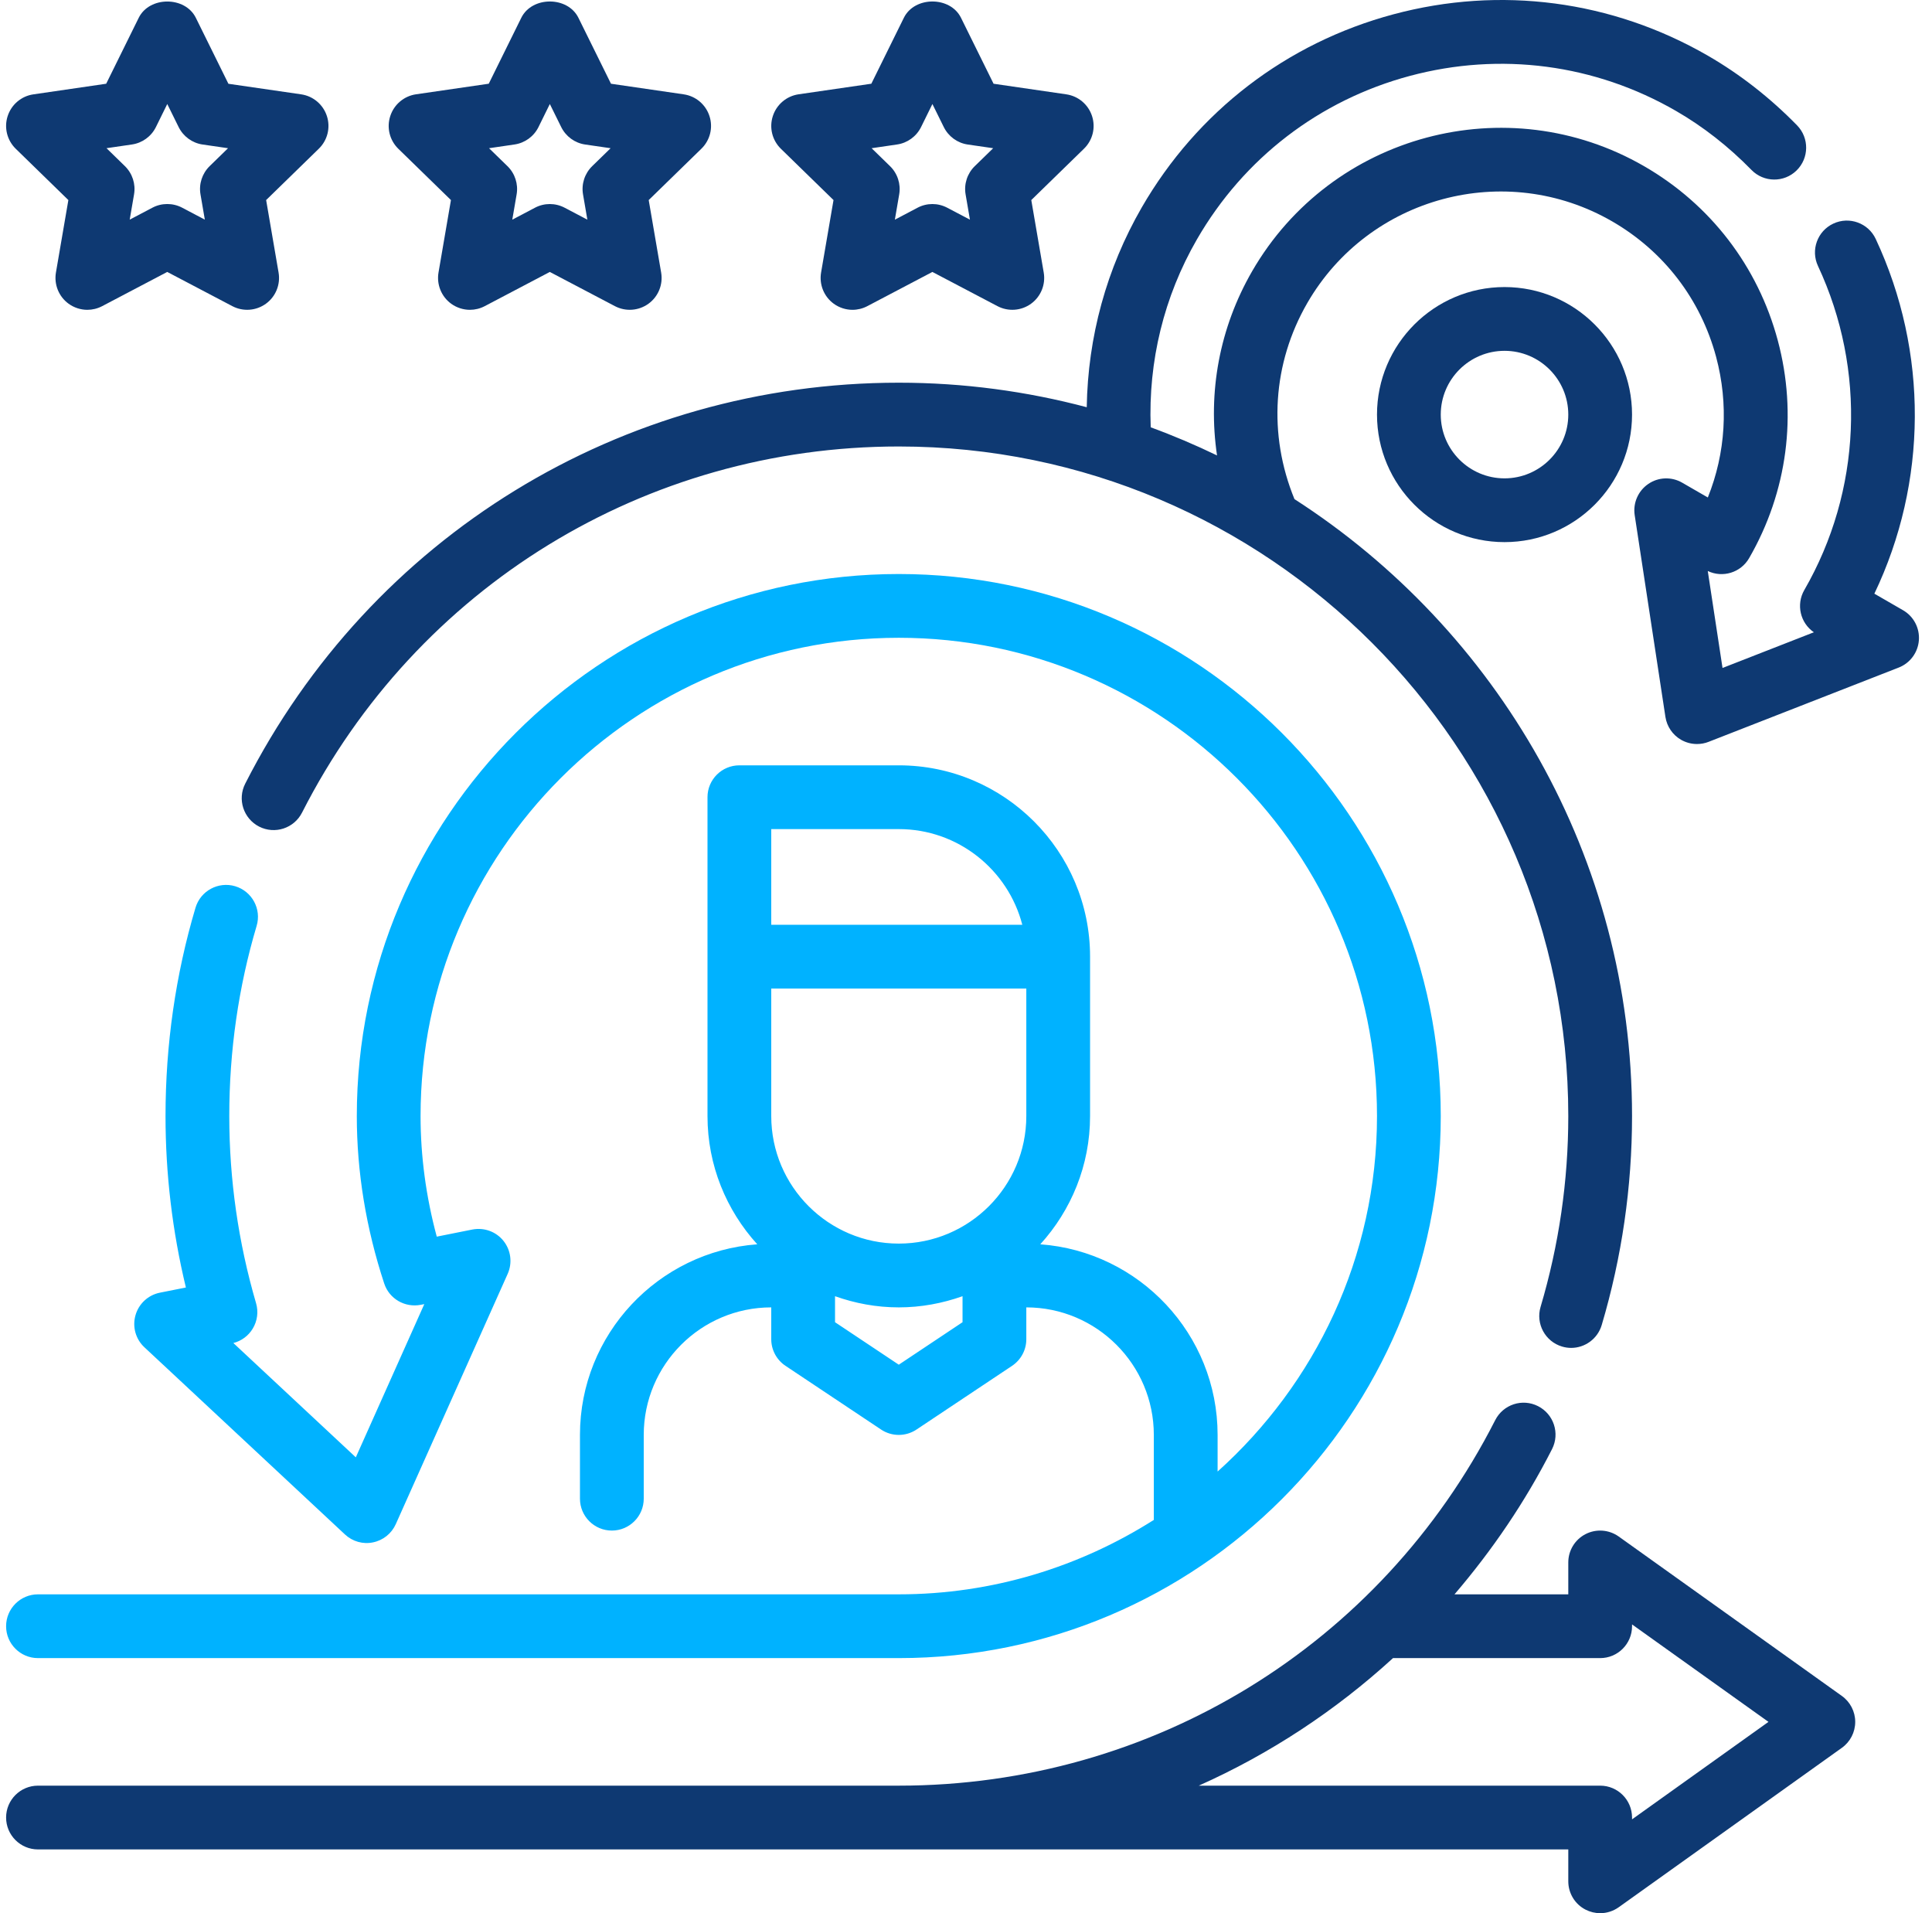 <svg xmlns="http://www.w3.org/2000/svg" width="101" height="100" viewBox="0 0 101 100" fill="none"><path d="M99.486 31.896L97.987 31.031C100.769 25.215 100.821 18.4 98.058 12.49C97.669 11.657 96.674 11.297 95.843 11.687C95.009 12.075 94.649 13.069 95.039 13.902C97.578 19.335 97.311 25.668 94.324 30.841C93.886 31.601 94.114 32.561 94.824 33.048L90.049 34.914L89.278 29.846C90.058 30.218 91.001 29.933 91.439 29.175C93.442 25.705 93.974 21.663 92.938 17.794C91.901 13.924 89.419 10.689 85.949 8.686C78.786 4.552 69.596 7.016 65.459 14.175C63.744 17.147 63.136 20.512 63.623 23.805C62.496 23.26 61.339 22.768 60.156 22.335C60.024 18.884 60.846 15.502 62.574 12.509C65.022 8.269 68.976 5.234 73.706 3.967C78.436 2.701 83.377 3.349 87.618 5.799C89.037 6.617 90.362 7.656 91.562 8.882C92.206 9.542 93.263 9.554 93.919 8.911C94.578 8.267 94.589 7.212 93.948 6.554C92.536 5.109 90.968 3.884 89.286 2.912C84.274 0.019 78.434 -0.751 72.844 0.748C67.254 2.246 62.583 5.831 59.688 10.842C57.841 14.042 56.871 17.615 56.812 21.285C53.671 20.452 50.379 20.003 46.986 20.003C32.483 20.003 19.391 28.035 12.818 40.964C12.401 41.784 12.728 42.787 13.548 43.206C14.369 43.624 15.371 43.296 15.789 42.476C21.791 30.67 33.744 23.337 46.986 23.337C66.286 23.337 81.986 39.036 81.986 58.335C81.986 61.715 81.499 65.072 80.537 68.311C80.276 69.193 80.779 70.121 81.661 70.383C81.819 70.43 81.978 70.453 82.136 70.453C82.854 70.453 83.517 69.983 83.733 69.26C84.786 65.712 85.319 62.037 85.319 58.335C85.319 44.814 78.276 32.914 67.671 26.088C66.287 22.712 66.522 18.992 68.341 15.84C71.558 10.271 78.707 8.352 84.278 11.57C86.978 13.129 88.907 15.644 89.714 18.654C90.374 21.12 90.216 23.677 89.281 26.003L87.939 25.228C87.384 24.908 86.692 24.933 86.166 25.297C85.638 25.658 85.362 26.29 85.457 26.923L87.064 37.473C87.141 37.973 87.441 38.413 87.879 38.666C88.136 38.814 88.424 38.889 88.713 38.889C88.918 38.889 89.124 38.853 89.319 38.776L99.259 34.893C99.856 34.66 100.266 34.105 100.314 33.466C100.362 32.826 100.041 32.216 99.486 31.896Z" fill="#0E3972"></path><path d="M96.287 88.644L84.621 80.311C84.112 79.949 83.444 79.901 82.889 80.186C82.334 80.471 81.986 81.043 81.986 81.667V83.334H76.037C77.999 81.044 79.728 78.513 81.138 75.741C81.554 74.921 81.229 73.918 80.407 73.499C79.584 73.079 78.584 73.409 78.166 74.229C72.168 86.012 60.219 93.334 46.986 93.334H1.986C1.066 93.334 0.319 94.08 0.319 95C0.319 95.92 1.066 96.667 1.986 96.667H81.986V98.333C81.986 98.958 82.334 99.53 82.889 99.815C83.131 99.938 83.392 100 83.653 100C83.994 100 84.332 99.895 84.621 99.69L96.287 91.357C96.726 91.044 96.986 90.539 96.986 90C96.986 89.462 96.726 88.957 96.287 88.644ZM85.319 95.095V95C85.319 94.08 84.573 93.334 83.653 93.334H62.669C66.386 91.674 69.811 89.422 72.823 86.667H83.653C84.573 86.667 85.319 85.921 85.319 85.001V84.906L92.451 90L85.319 95.095Z" fill="#0E3972"></path><path d="M1.986 86.667H46.986C62.609 86.667 75.319 73.958 75.319 58.335C75.319 42.712 62.609 30.003 46.986 30.003C31.363 30.003 18.653 42.712 18.653 58.335C18.653 61.255 19.136 64.2 20.086 67.088C20.349 67.886 21.163 68.36 21.994 68.201L22.181 68.165L18.601 76.173L12.199 70.198C12.621 70.091 12.986 69.821 13.211 69.448C13.454 69.048 13.518 68.565 13.386 68.116C12.458 64.94 11.986 61.648 11.986 58.335C11.986 54.925 12.468 51.58 13.416 48.395C13.679 47.514 13.176 46.586 12.294 46.322C11.414 46.061 10.484 46.562 10.221 47.444C9.181 50.939 8.653 54.604 8.653 58.335C8.653 61.358 9.011 64.365 9.718 67.296L8.361 67.566C7.748 67.688 7.254 68.143 7.083 68.746C6.911 69.348 7.091 69.995 7.549 70.42L18.033 80.203C18.426 80.571 18.974 80.729 19.499 80.618C20.028 80.511 20.471 80.156 20.691 79.664L26.541 66.581C26.794 66.013 26.711 65.35 26.323 64.862C25.934 64.373 25.308 64.148 24.694 64.266L22.833 64.638C22.269 62.543 21.986 60.428 21.986 58.335C21.986 44.551 33.201 33.336 46.986 33.336C60.771 33.336 71.986 44.551 71.986 58.335C71.986 65.713 68.754 72.335 63.653 76.916V75.001C63.653 69.735 59.558 65.416 54.384 65.038C55.996 63.263 56.986 60.915 56.986 58.335V50.002C56.986 44.487 52.501 40.003 46.986 40.003H38.653C37.733 40.003 36.986 40.749 36.986 41.669V58.335C36.986 60.915 37.976 63.263 39.588 65.038C34.414 65.416 30.319 69.735 30.319 75.001V78.334C30.319 79.254 31.066 80.001 31.986 80.001C32.906 80.001 33.653 79.254 33.653 78.334V75.001C33.653 71.325 36.643 68.335 40.319 68.335V70.001C40.319 70.558 40.598 71.078 41.061 71.388L46.061 74.721C46.341 74.908 46.664 75.001 46.986 75.001C47.308 75.001 47.631 74.908 47.911 74.721L52.911 71.388C53.374 71.078 53.653 70.558 53.653 70.001V68.335C57.329 68.335 60.319 71.325 60.319 75.001V79.444C56.454 81.894 51.889 83.334 46.986 83.334H1.986C1.066 83.334 0.319 84.081 0.319 85.001C0.319 85.921 1.066 86.667 1.986 86.667ZM40.319 58.335V51.669H53.653V58.335C53.653 62.012 50.663 65.001 46.986 65.001C43.309 65.001 40.319 62.012 40.319 58.335ZM40.319 43.336H46.986C50.086 43.336 52.699 45.464 53.443 48.336H40.319V43.336ZM46.986 71.331L43.653 69.11V67.751C44.698 68.123 45.816 68.335 46.986 68.335C48.156 68.335 49.274 68.121 50.319 67.751V69.11L46.986 71.331Z" fill="#00B2FF"></path><path d="M3.574 10.457L2.924 14.245C2.818 14.87 3.073 15.502 3.586 15.875C3.876 16.085 4.221 16.194 4.566 16.194C4.831 16.194 5.098 16.13 5.341 16.002L8.743 14.214L12.146 16.002C12.708 16.297 13.388 16.247 13.901 15.875C14.414 15.504 14.671 14.87 14.563 14.245L13.913 10.457L16.664 7.776C17.123 7.331 17.286 6.671 17.089 6.066C16.893 5.462 16.371 5.022 15.744 4.931L11.941 4.379L10.239 0.933C9.678 -0.206 7.811 -0.204 7.251 0.933L5.551 4.377L1.746 4.932C1.118 5.022 0.598 5.462 0.401 6.066C0.204 6.671 0.368 7.331 0.823 7.776L3.574 10.457ZM6.896 7.552C7.439 7.474 7.908 7.132 8.151 6.641L8.744 5.437L9.339 6.642C9.583 7.134 10.051 7.476 10.593 7.554L11.921 7.747L10.961 8.682C10.568 9.066 10.388 9.617 10.481 10.157L10.708 11.48L9.521 10.855C9.278 10.727 9.011 10.664 8.744 10.664C8.478 10.664 8.211 10.727 7.969 10.855L6.781 11.48L7.008 10.157C7.101 9.617 6.921 9.066 6.528 8.682L5.568 7.746L6.896 7.552Z" fill="#0E3972"></path><path d="M23.574 10.457L22.924 14.245C22.818 14.87 23.073 15.502 23.586 15.875C23.876 16.085 24.221 16.194 24.566 16.194C24.831 16.194 25.098 16.13 25.341 16.002L28.743 14.214L32.146 16.002C32.709 16.297 33.388 16.247 33.901 15.875C34.414 15.504 34.671 14.87 34.563 14.245L33.913 10.457L36.664 7.776C37.123 7.331 37.286 6.671 37.089 6.066C36.893 5.462 36.371 5.022 35.744 4.931L31.941 4.377L30.239 0.931C29.678 -0.207 27.811 -0.206 27.251 0.931L25.551 4.376L21.748 4.929C21.121 5.021 20.599 5.461 20.403 6.064C20.204 6.671 20.368 7.331 20.823 7.776L23.574 10.457ZM26.896 7.552C27.439 7.474 27.908 7.132 28.151 6.641L28.744 5.437L29.339 6.642C29.583 7.134 30.051 7.476 30.593 7.554L31.921 7.747L30.959 8.684C30.566 9.067 30.386 9.619 30.479 10.159L30.706 11.482L29.518 10.857C29.274 10.729 29.008 10.665 28.743 10.665C28.478 10.665 28.209 10.729 27.968 10.857L26.781 11.482L27.008 10.159C27.101 9.619 26.921 9.067 26.528 8.684L25.566 7.747L26.896 7.552Z" fill="#0E3972"></path><path d="M43.574 10.457L42.924 14.245C42.818 14.87 43.073 15.502 43.586 15.875C43.876 16.085 44.221 16.194 44.566 16.194C44.831 16.194 45.098 16.13 45.341 16.002L48.743 14.214L52.146 16.002C52.708 16.297 53.389 16.247 53.901 15.875C54.414 15.502 54.671 14.87 54.563 14.245L53.913 10.457L56.664 7.776C57.123 7.331 57.286 6.671 57.089 6.066C56.893 5.462 56.371 5.022 55.744 4.931L51.941 4.377L50.239 0.931C49.678 -0.207 47.811 -0.206 47.251 0.931L45.551 4.376L41.748 4.929C41.121 5.021 40.599 5.461 40.403 6.064C40.204 6.671 40.368 7.331 40.823 7.776L43.574 10.457ZM46.896 7.552C47.439 7.474 47.908 7.132 48.151 6.641L48.744 5.437L49.339 6.642C49.583 7.134 50.051 7.476 50.593 7.554L51.921 7.747L50.959 8.684C50.566 9.067 50.386 9.619 50.479 10.159L50.706 11.482L49.518 10.857C49.274 10.729 49.008 10.665 48.743 10.665C48.478 10.665 48.209 10.729 47.968 10.857L46.781 11.482L47.008 10.159C47.101 9.619 46.921 9.067 46.528 8.684L45.566 7.747L46.896 7.552Z" fill="#0E3972"></path><path d="M78.653 15.004C74.976 15.004 71.986 17.994 71.986 21.67C71.986 25.346 74.976 28.336 78.653 28.336C82.329 28.336 85.319 25.346 85.319 21.67C85.319 17.994 82.329 15.004 78.653 15.004ZM78.653 25.003C76.814 25.003 75.319 23.508 75.319 21.67C75.319 19.832 76.814 18.337 78.653 18.337C80.491 18.337 81.986 19.832 81.986 21.67C81.986 23.508 80.491 25.003 78.653 25.003Z" fill="#0E3972"></path></svg>